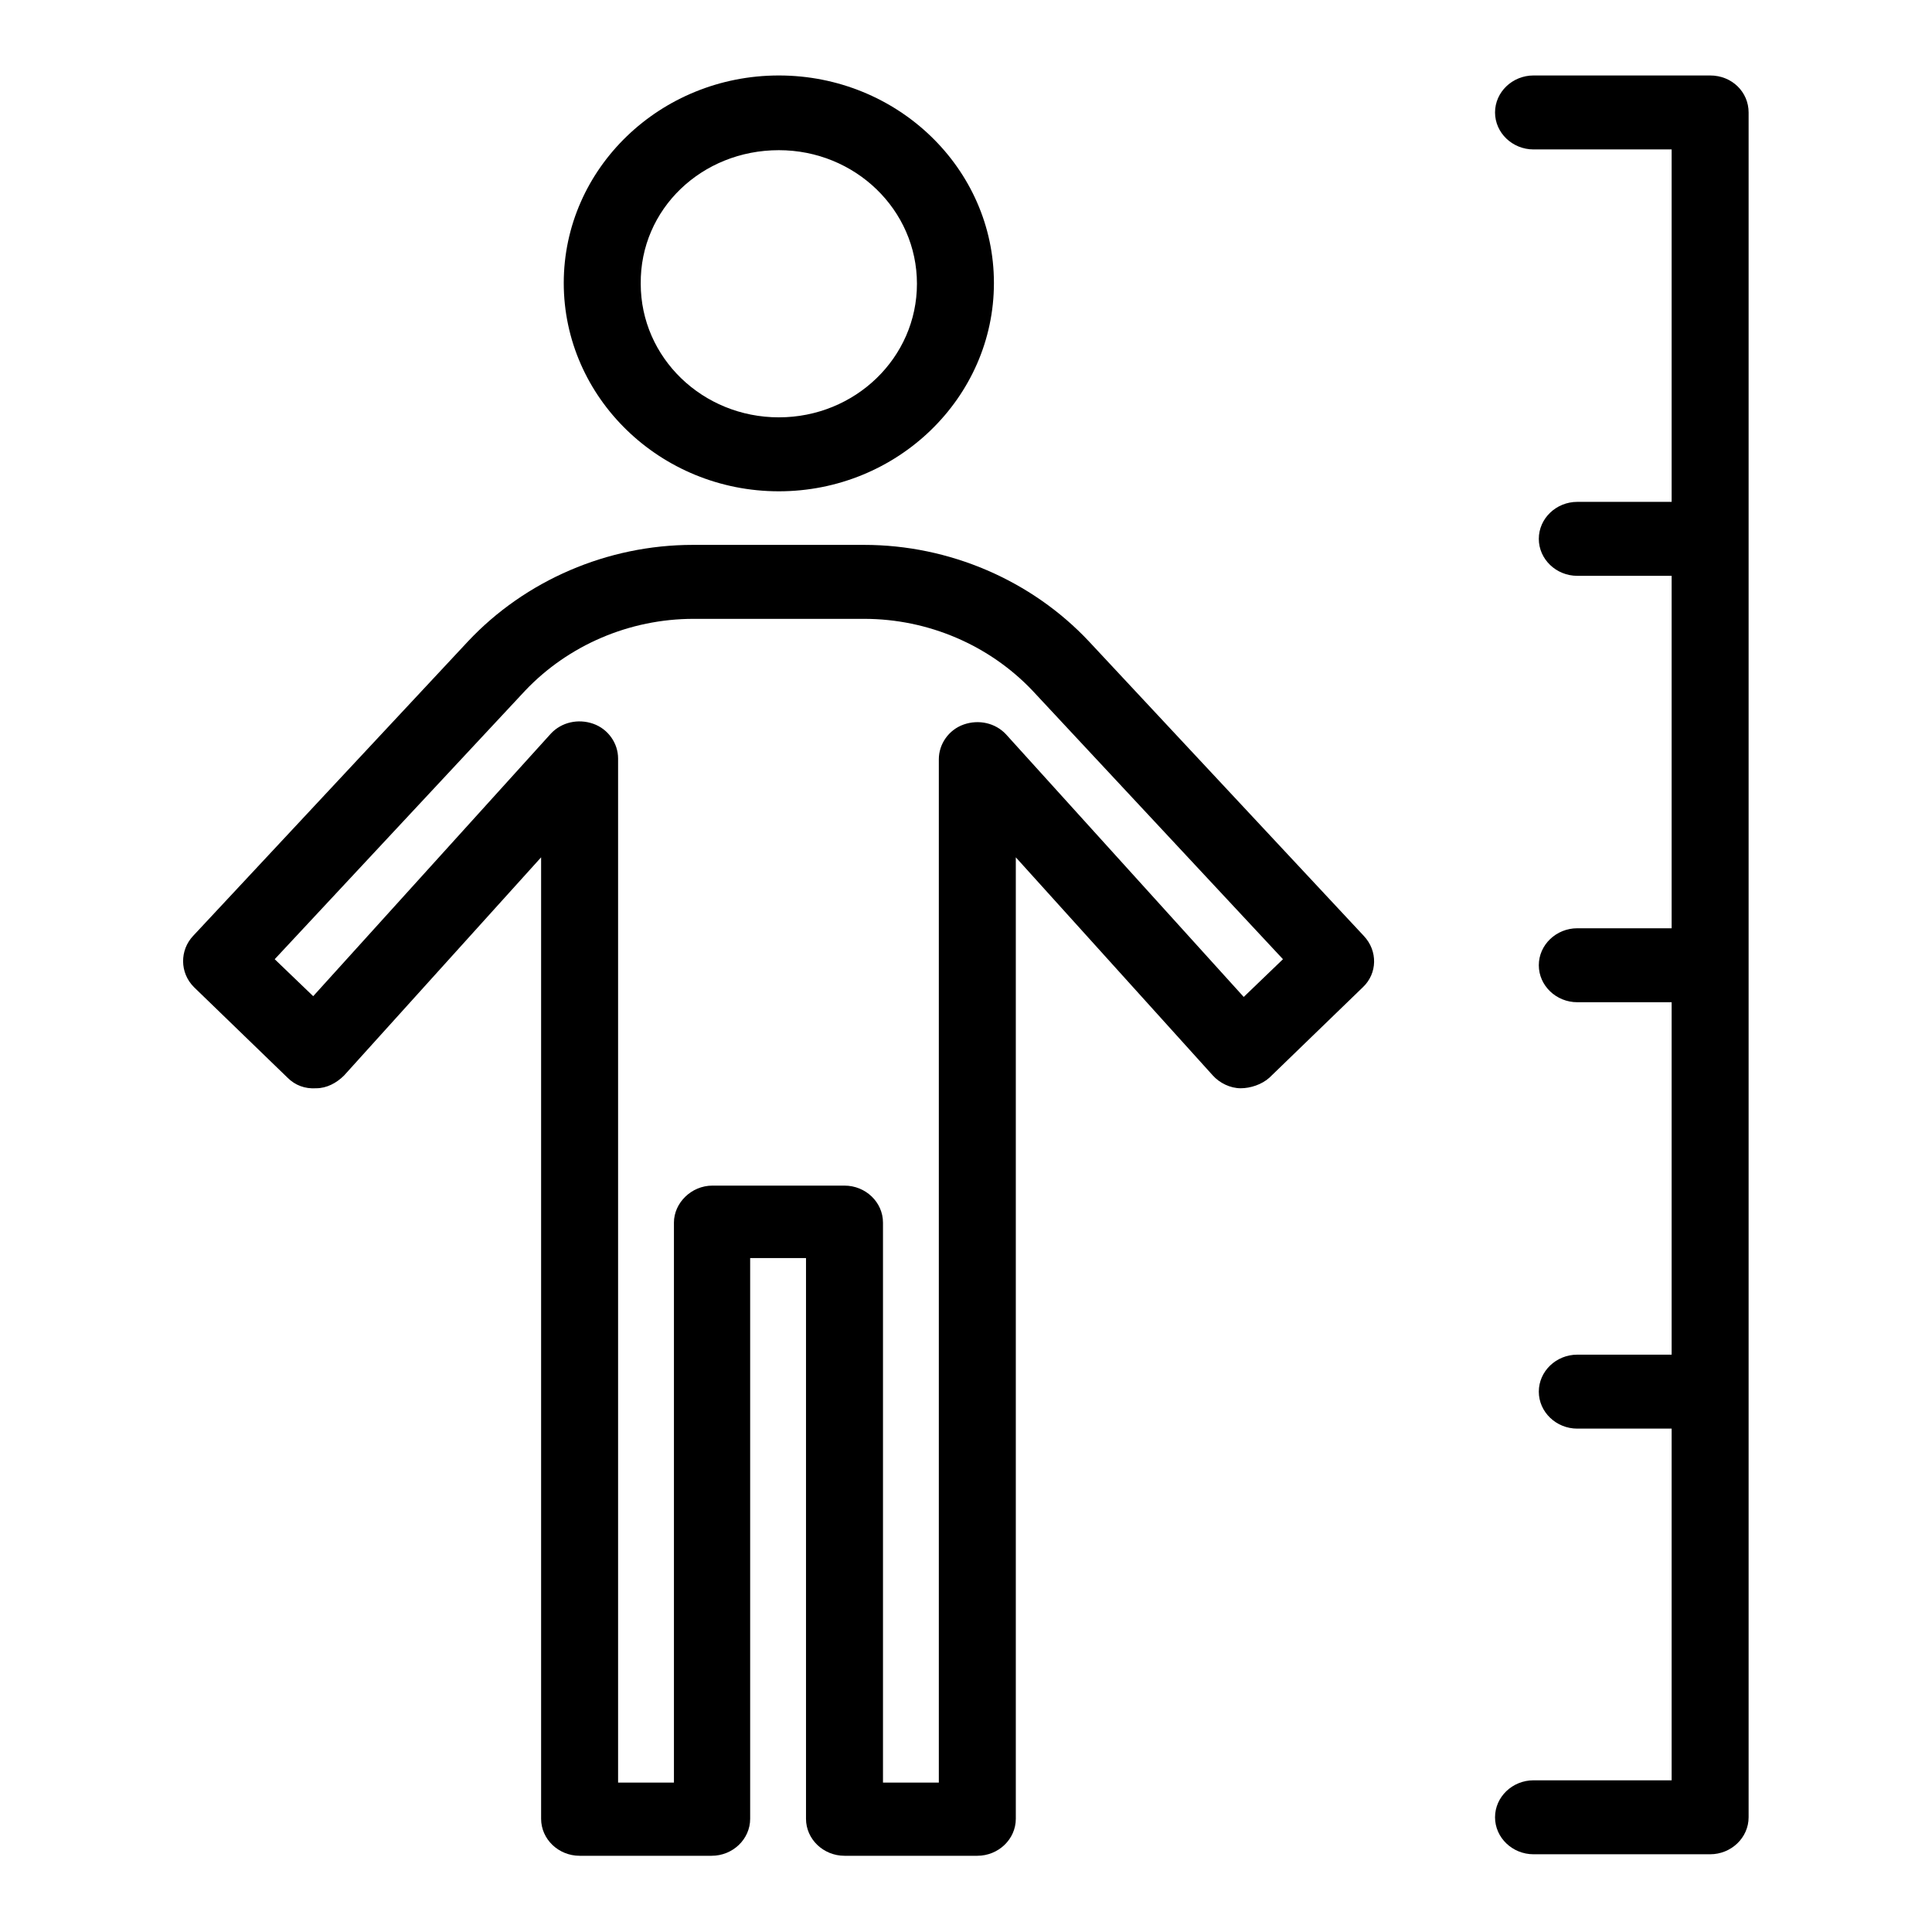 <?xml version="1.0" encoding="utf-8"?>
<!-- Svg Vector Icons : http://www.onlinewebfonts.com/icon -->
<!DOCTYPE svg PUBLIC "-//W3C//DTD SVG 1.1//EN" "http://www.w3.org/Graphics/SVG/1.1/DTD/svg11.dtd">
<svg version="1.1" xmlns="http://www.w3.org/2000/svg" xmlns:xlink="http://www.w3.org/1999/xlink" x="0px" y="0px" viewBox="0 0 256 256" enable-background="new 0 0 256 256" xml:space="preserve">
<g><g><path fill="#000000" d="M164.8,132.1l-31.5-34.8c-1.4-1.5-3.6-2-5.6-1.3c-2,0.7-3.3,2.6-3.3,4.6v135.6H117v-74.2c0-2.7-2.3-4.9-5.1-4.9H94.4c-2.8,0-5.1,2.3-5.1,4.9v74.2h-7.4V100.5c0-2-1.3-3.9-3.3-4.6c-2-0.7-4.2-0.2-5.6,1.3l-31.5,34.8l-5.1-4.9l33.2-35.6c5.7-6,13.8-9.5,22.3-9.5h22.6c8.5,0,16.6,3.5,22.3,9.5l33.2,35.6L164.8,132.1z M144.3,85c-7.6-8.1-18.5-12.8-29.8-12.8H91.8C80.5,72.2,69.6,76.9,62,85l-36.4,39c-1.8,1.9-1.8,4.9,0.1,6.8l12.4,12c1,1,2.3,1.5,3.8,1.4c1.4,0,2.7-0.7,3.7-1.7l26.1-28.9v127.4c0,2.7,2.3,4.9,5.1,4.9h17.5c2.8,0,5.1-2.2,5.1-4.9v-74.3h7.4V241c0,2.7,2.3,4.9,5.1,4.9h17.6c2.8,0,5.1-2.2,5.1-4.9V113.6l26.1,28.9c0.9,1,2.3,1.7,3.7,1.7c1.3,0,2.8-0.5,3.8-1.4l12.4-12c1.9-1.8,2-4.8,0.1-6.8L144.3,85z"/><path fill="#000000" d="M226.6,10h-23.4c-2.8,0-5.1,2.2-5.1,4.9c0,2.7,2.3,4.9,5.1,4.9h18.3v46.7h-12.5c-2.8,0-5.1,2.2-5.1,4.9c0,2.7,2.3,4.9,5.1,4.9h12.5v46.7h-12.5c-2.8,0-5.1,2.2-5.1,4.9s2.3,4.9,5.1,4.9h12.5v46.7h-12.5c-2.8,0-5.1,2.2-5.1,4.9c0,2.7,2.3,4.9,5.1,4.9h12.5v46.6h-18.3c-2.8,0-5.1,2.2-5.1,4.9s2.3,4.9,5.1,4.9h23.4c2.8,0,5.1-2.2,5.1-4.9V14.9C231.7,12.2,229.5,10,226.6,10z"/><path fill="#000000" d="M103.2,19.9c10.1,0,18.3,7.9,18.3,17.7c0,9.8-8.2,17.7-18.3,17.7c-10.1,0-18.3-7.9-18.3-17.7C84.8,27.7,93,19.9,103.2,19.9z M103.2,65.1c15.7,0,28.5-12.4,28.5-27.6c0-15.2-12.8-27.5-28.5-27.5c-15.7,0-28.5,12.3-28.5,27.5C74.7,52.7,87.5,65.1,103.2,65.1z"/></g></g>
</svg>